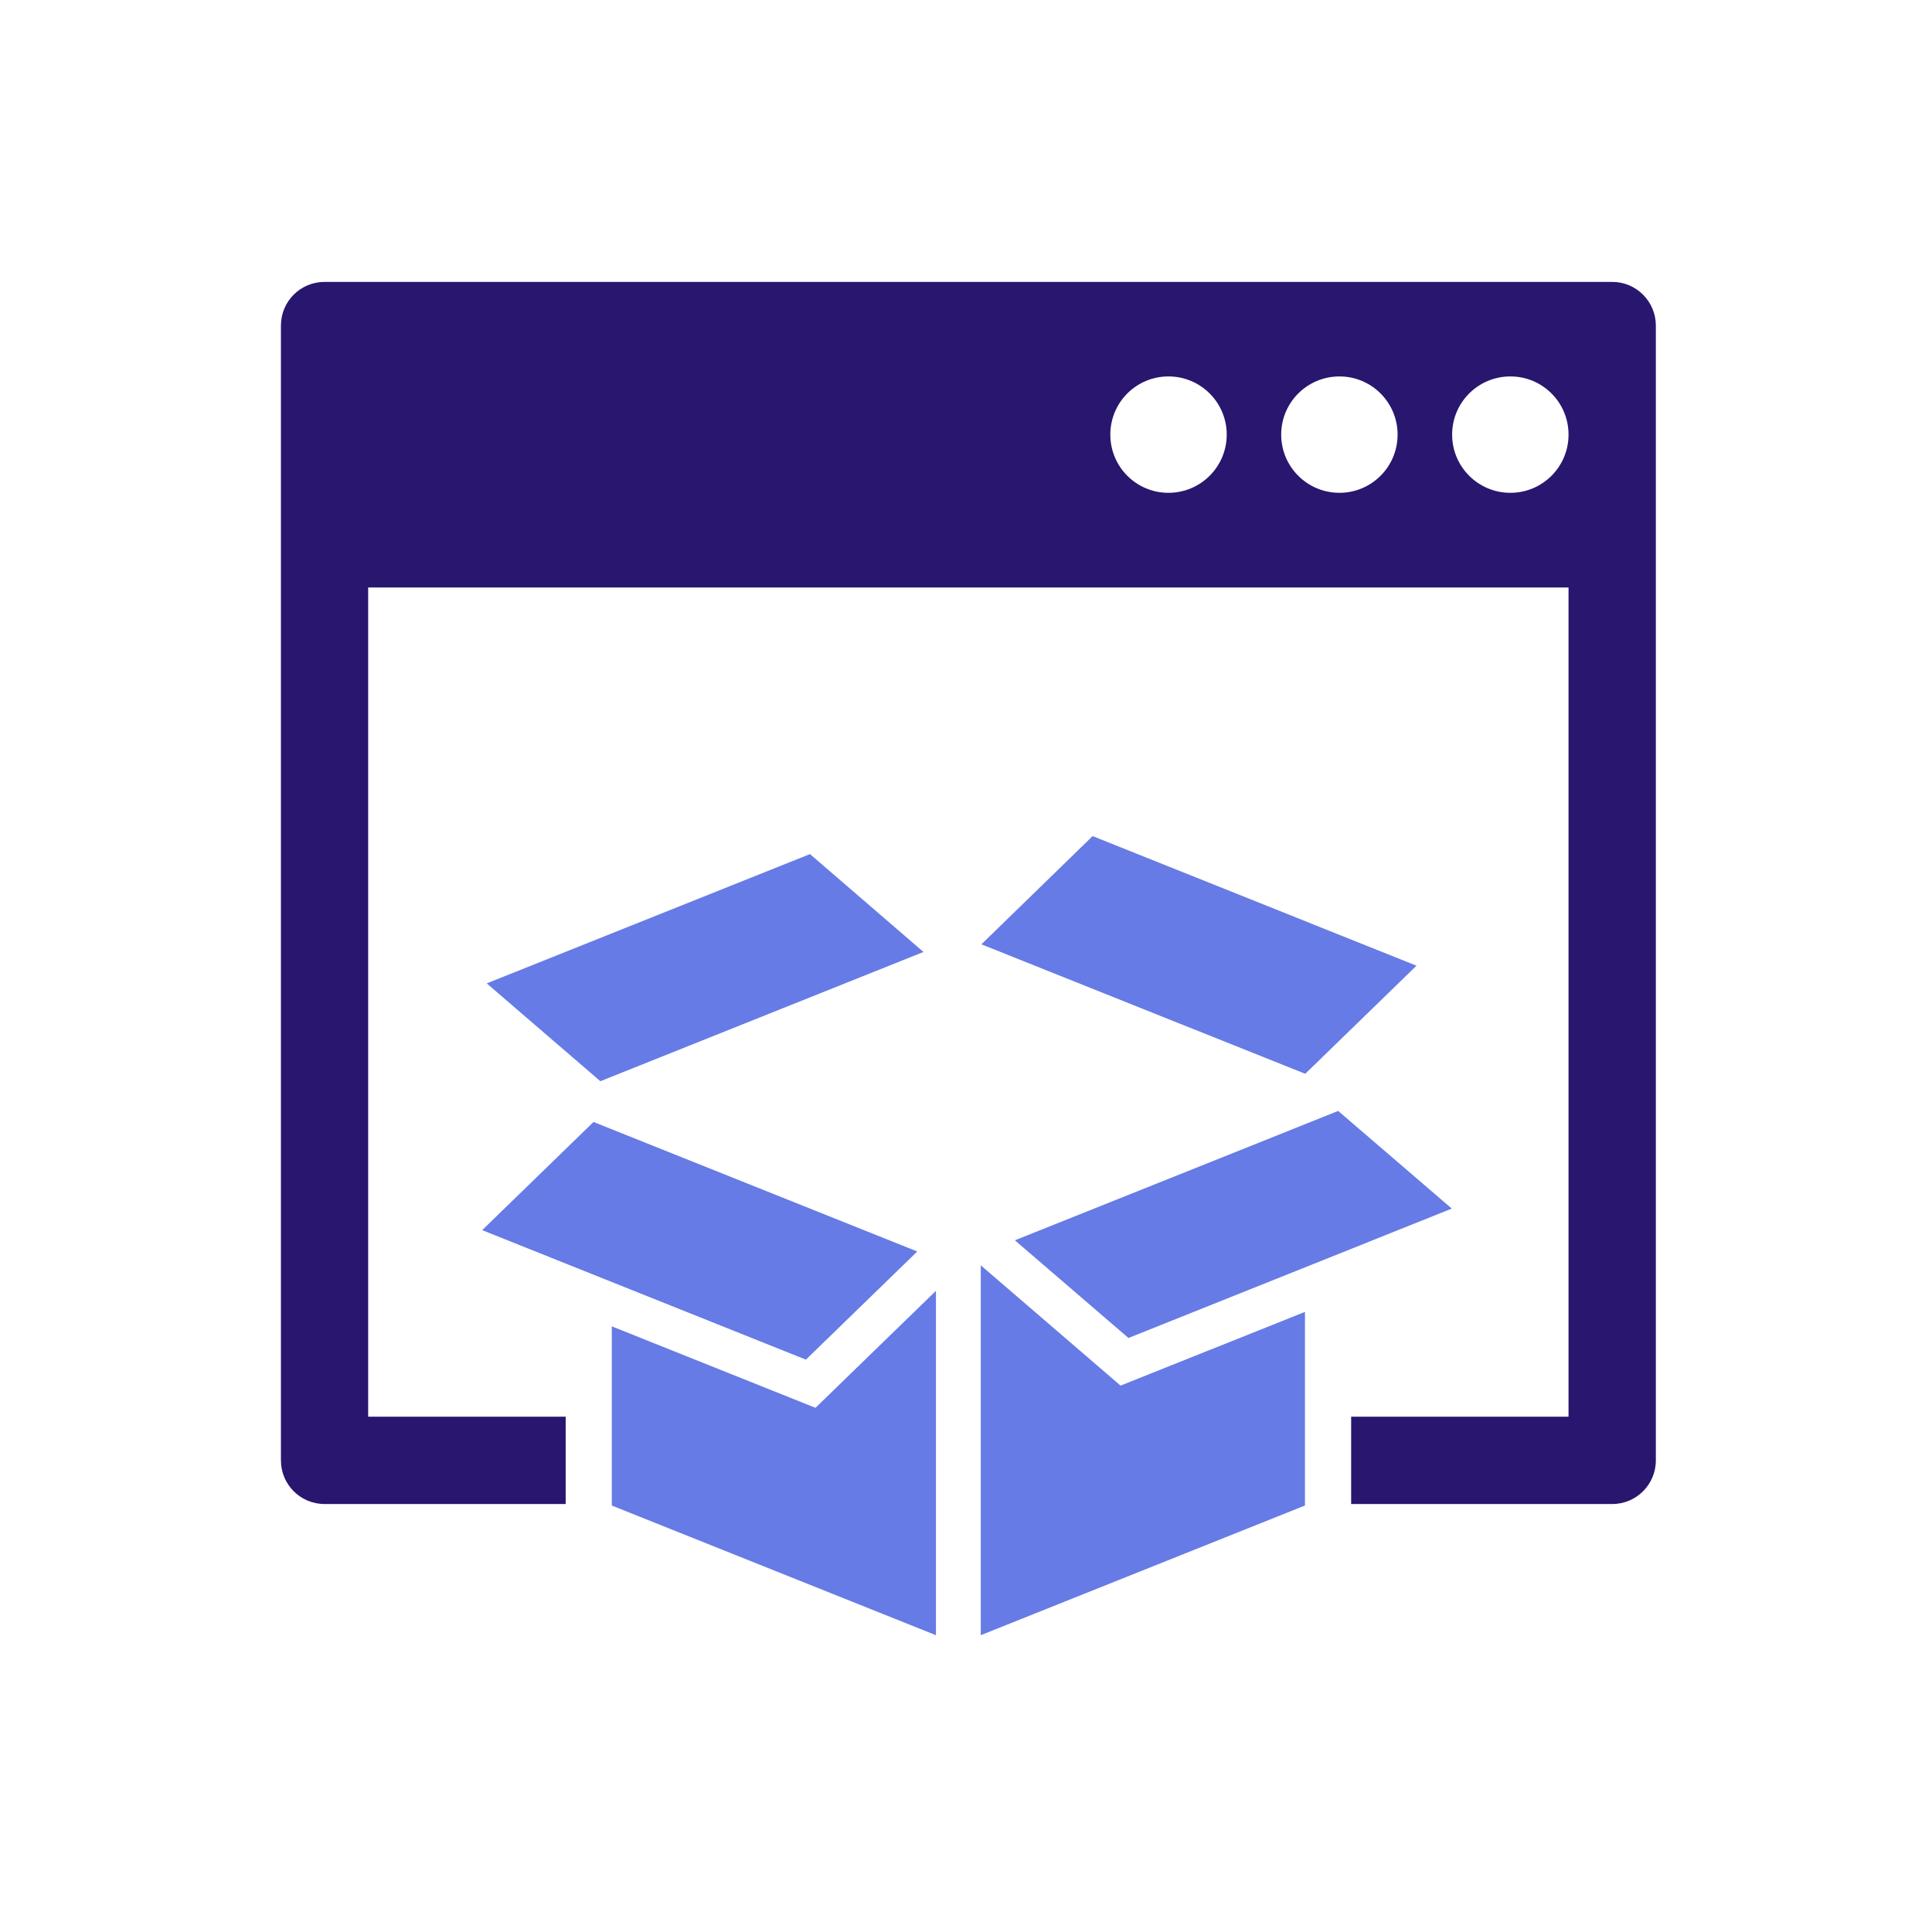<?xml version="1.0" encoding="utf-8"?>
<!-- Generator: Adobe Illustrator 15.0.0, SVG Export Plug-In . SVG Version: 6.00 Build 0)  -->
<!DOCTYPE svg PUBLIC "-//W3C//DTD SVG 1.1//EN" "http://www.w3.org/Graphics/SVG/1.1/DTD/svg11.dtd">
<svg version="1.1" xmlns="http://www.w3.org/2000/svg" xmlns:xlink="http://www.w3.org/1999/xlink" x="0px" y="0px" width="100px"
	 height="100px" viewBox="0 0 100 100" enable-background="new 0 0 100 100" xml:space="preserve">
<g id="图层_1" display="none">
	<g display="inline">
		<path fill="#667BE6" d="M84.176,12.046c0,0.585-0.474,1.054-1.055,1.054h-4.49c-0.582,0-1.055-0.469-1.055-1.054V8.611
			c0-0.585,0.473-1.06,1.055-1.06h4.49c0.581,0,1.055,0.475,1.055,1.06V12.046z"/>
		<path fill="#667BE6" d="M74.295,14.415c0.502,0.291,0.674,0.938,0.381,1.449l-2.238,3.884c-0.296,0.503-0.939,0.672-1.445,0.385
			l-2.976-1.719c-0.501-0.286-0.677-0.939-0.384-1.441l2.244-3.884c0.291-0.509,0.938-0.678,1.441-0.388L74.295,14.415z"/>
		<path fill="#667BE6" d="M71.402,24.158c0.512-0.291,1.151-0.118,1.444,0.388l2.245,3.889c0.292,0.503,0.117,1.15-0.384,1.441
			l-2.979,1.714c-0.502,0.297-1.152,0.121-1.438-0.385l-2.246-3.884c-0.294-0.505-0.117-1.155,0.386-1.447L71.402,24.158z"/>
		<path fill="#667BE6" d="M78.396,31.536c0-0.587,0.473-1.06,1.061-1.06h4.485c0.586,0,1.06,0.473,1.06,1.051L85,34.969
			c0.002,0.58-0.472,1.054-1.058,1.054h-4.491c-0.582,0-1.055-0.474-1.055-1.054V31.536z"/>
		<path fill="#667BE6" d="M88.282,29.162c-0.504-0.296-0.681-0.932-0.388-1.44l2.244-3.884c0.289-0.511,0.938-0.681,1.445-0.399
			l2.969,1.731c0.506,0.282,0.678,0.933,0.39,1.435l-2.246,3.884c-0.289,0.505-0.937,0.683-1.442,0.39L88.282,29.162z"/>
		<path fill="#667BE6" d="M91.171,19.415c-0.504,0.291-1.149,0.125-1.444-0.386l-2.244-3.885c-0.293-0.505-0.121-1.15,0.383-1.444
			l2.979-1.717c0.499-0.292,1.146-0.114,1.441,0.389l2.246,3.887c0.289,0.507,0.117,1.153-0.387,1.446L91.171,19.415z"/>
		<path fill="#667BE6" d="M81.289,11.511c-5.678,0-10.278,4.604-10.278,10.281c0,5.67,4.601,10.271,10.278,10.271
			c5.674,0,10.275-4.601,10.275-10.271C91.564,16.115,86.963,11.511,81.289,11.511 M81.289,26.698c-2.715,0-4.912-2.197-4.912-4.906
			c0-2.713,2.197-4.913,4.912-4.913c2.707,0,4.904,2.2,4.904,4.913C86.193,24.501,83.996,26.698,81.289,26.698"/>
		<path fill="#29166F" d="M42.24,81.668c-14.03,0-25.443-11.535-25.443-25.717c0-14.181,11.413-25.715,25.443-25.715
			c14.027,0,25.438,11.535,25.438,25.715C67.678,70.133,56.268,81.668,42.24,81.668 M42.24,34.846
			c-11.486,0-20.832,9.468-20.832,21.105c0,11.64,9.346,21.106,20.832,21.106c11.484,0,20.829-9.467,20.829-21.106
			C63.069,44.313,53.725,34.846,42.24,34.846"/>
		<path fill="#29166F" d="M42.24,81.021c-6.81,0-11.946-10.777-11.946-25.069c0-14.29,5.136-25.066,11.946-25.066
			s11.945,10.776,11.945,25.066C54.186,70.244,49.05,81.021,42.24,81.021 M42.24,35.496c-2.991,0-7.335,7.969-7.335,20.456
			c0,12.489,4.344,20.459,7.335,20.459s7.335-7.97,7.335-20.459C49.575,43.465,45.231,35.496,42.24,35.496"/>
		<path fill="#29166F" d="M65.373,58.258H19.103c-1.272,0-2.305-1.033-2.305-2.307c0-1.272,1.033-2.303,2.305-2.303h46.271
			c1.273,0,2.306,1.03,2.306,2.303C67.679,57.225,66.646,58.258,65.373,58.258"/>
		<path fill="#29166F" d="M42.239,48.102c-6.69,0-13.378-0.891-19.88-2.671c-1.227-0.336-1.952-1.603-1.614-2.831
			c0.335-1.228,1.609-1.953,2.83-1.616c12.212,3.342,25.116,3.344,37.328,0c1.229-0.337,2.496,0.388,2.834,1.616
			c0.334,1.228-0.388,2.496-1.617,2.831C55.615,47.211,48.925,48.102,42.239,48.102"/>
		<path fill="#29166F" d="M22.967,71.002c-1.015,0-1.942-0.672-2.222-1.696c-0.338-1.229,0.386-2.496,1.614-2.833
			c13.005-3.563,26.755-3.563,39.762,0c1.228,0.337,1.949,1.604,1.615,2.833c-0.338,1.229-1.609,1.952-2.834,1.614
			c-12.211-3.346-25.118-3.346-37.326,0C23.373,70.976,23.169,71.002,22.967,71.002"/>
		<polygon fill="#29166F" points="48.057,20.232 46.107,20.232 41.197,20.232 39.249,20.232 37.813,29.577 41.197,29.577 
			46.107,29.577 49.5,29.577 		"/>
		<polygon fill="#29166F" points="29.417,22.106 27.732,23.079 23.474,25.535 21.794,26.51 25.219,35.322 28.148,33.63 
			32.403,31.171 35.339,29.486 		"/>
		<polygon fill="#29166F" points="14.213,33.052 13.24,34.736 10.783,38.991 9.814,40.671 17.19,46.598 18.881,43.666 
			21.336,39.412 23.028,36.478 		"/>
		<polygon fill="#29166F" points="6.517,50.138 6.517,52.078 6.517,56.996 6.52,58.934 15.868,60.378 15.866,56.996 15.868,52.078 
			15.868,48.687 		"/>
		<polygon fill="#29166F" points="8.397,68.769 9.368,70.455 11.825,74.718 12.795,76.396 21.618,72.972 19.918,70.037 
			17.463,65.785 15.774,62.852 		"/>
		<polygon fill="#29166F" points="19.343,83.98 21.028,84.95 25.28,87.415 26.965,88.379 32.89,81.004 29.961,79.313 25.701,76.857 
			22.768,75.162 		"/>
		<polygon fill="#29166F" points="36.426,91.677 38.369,91.67 43.285,91.677 45.223,91.67 46.666,82.32 43.285,82.326 
			38.369,82.326 34.983,82.326 		"/>
		<polygon fill="#29166F" points="55.063,89.797 56.746,88.82 61.006,86.366 62.686,85.393 59.26,76.576 56.328,78.269 
			52.072,80.728 49.144,82.416 		"/>
		<polygon fill="#29166F" points="70.271,78.855 71.242,77.163 73.699,72.911 74.666,71.227 67.291,65.299 65.602,68.236 
			63.144,72.487 61.448,75.419 		"/>
		<polygon fill="#29166F" points="77.964,61.769 77.959,59.82 77.964,54.902 77.959,52.968 68.607,51.521 68.613,54.902 
			68.613,59.82 68.613,63.211 		"/>
		<polygon fill="#29166F" points="76.087,43.129 75.111,41.443 72.654,37.181 71.679,35.501 62.859,38.93 64.557,41.864 
			67.018,46.114 68.708,49.047 		"/>
		<polygon fill="#29166F" points="65.138,27.917 63.459,26.953 59.197,24.495 57.513,23.522 51.59,30.899 54.523,32.588 
			58.781,35.043 61.714,36.738 		"/>
		<path fill="#29166F" d="M42.24,85.795c-16.292,0-29.546-13.388-29.546-29.843S25.948,26.11,42.24,26.11
			c16.291,0,29.546,13.387,29.546,29.842S58.531,85.795,42.24,85.795 M42.24,35.029c-11.374,0-20.628,9.385-20.628,20.923
			c0,11.537,9.254,20.925,20.628,20.925s20.627-9.388,20.627-20.925C62.867,44.414,53.614,35.029,42.24,35.029"/>
	</g>
</g>
<g id="图层_2">
	<g>
		<path fill="#29166F" d="M83.447,14.591H16.799c-1.249,0-2.258,1.01-2.258,2.258v58.74c0,1.251,1.009,2.259,2.258,2.259h12.48
			v-4.519H19.056v-42.92h62.131v42.92H69.935v4.519h13.513c1.246,0,2.258-1.008,2.258-2.259v-58.74
			C85.705,15.601,84.693,14.591,83.447,14.591 M60.479,25.508c-1.666,0-3.009-1.347-3.009-3.012c0-1.666,1.343-3.012,3.009-3.012
			c1.665,0,3.016,1.346,3.016,3.012C63.494,24.161,62.144,25.508,60.479,25.508 M69.33,25.508c-1.666,0-3.016-1.347-3.016-3.012
			c0-1.666,1.35-3.012,3.016-3.012c1.662,0,3.009,1.346,3.009,3.012C72.339,24.161,70.992,25.508,69.33,25.508 M78.178,25.508
			c-1.669,0-3.016-1.347-3.016-3.012c0-1.666,1.347-3.012,3.016-3.012c1.662,0,3.009,1.346,3.009,3.012
			C81.187,24.161,79.84,25.508,78.178,25.508"/>
		<polygon fill="#667BE6" points="47.799,49.274 41.925,44.208 25.193,50.899 31.074,55.963 		"/>
		<polygon fill="#667BE6" points="73.318,49.984 56.554,43.276 50.797,48.878 67.559,55.58 		"/>
		<polygon fill="#667BE6" points="50.765,65.493 50.765,84.637 67.545,77.926 67.545,67.903 58,71.719 		"/>
		<polygon fill="#667BE6" points="52.53,64.198 58.409,69.254 75.146,62.557 69.264,57.502 		"/>
		<polygon fill="#667BE6" points="31.667,68.651 31.667,77.926 48.444,84.637 48.444,66.813 42.209,72.869 		"/>
		<polygon fill="#667BE6" points="47.477,64.777 30.72,58.073 24.958,63.672 41.713,70.375 		"/>
	</g>
</g>
<g id="图层_3" display="none">
	<g display="inline">
		<path fill="#29166F" d="M50.196,24.978c-13.586,0-24.64,11.052-24.64,24.637s11.054,24.64,24.64,24.64
			c13.583,0,24.638-11.055,24.638-24.64S63.779,24.978,50.196,24.978 M71.49,56.954c-0.078,0.009-0.145,0.033-0.131,0.154
			c-0.014,0.086-0.004,0.131,0.022,0.167c-0.584,1.609-1.349,3.131-2.267,4.543c-0.156,0.07-0.295,0.164-0.39,0.302
			c-0.555-0.117-0.735,0.197-1.051,0.354c-0.222,0.021-0.229-0.196-0.45-0.179c-0.064-0.418,0.115-0.563,0.076-0.966
			c-0.025-0.2-0.081-0.379-0.225-0.436c0.186-0.439,0-0.928-0.076-1.324c0.101-0.199,0.435-0.133,0.602-0.262
			c0.271-0.117,0.188-0.66,0.376-0.879c0.154-0.177,0.144,0.037,0.298,0.086c0.172-0.035,0.006-0.461,0.154-0.522
			c0.23,0.007,0.423-0.214,0.602,0c0.271-0.062,0.202-0.526,0.297-0.798c0.224-0.118,0.476-0.208,0.752-0.264
			c0.156-0.016,0.02-0.387,0.152-0.437c0.365,0.161,1.035-0.024,1.344,0.192C71.553,56.776,71.519,56.864,71.49,56.954
			 M32.853,35.253c0.083,0.042,0.171,0.084,0.254,0.13c0.302-0.021,0.296-0.413,0.677-0.353c-0.009,0.221,0.04,0.364,0.152,0.436
			c0.163-0.15,0.26-0.847,0-0.963c-0.062-0.254,0.101-0.228,0.073-0.443c0.361-0.129,0.316,0.222,0.604,0.176
			c0.1,0.378,0.341,0.594,0.598,0.794c0.085,0.343-0.26,0.314-0.078,0.524c0.14-0.191,0.293-0.36,0.379-0.617
			c0.012-0.185-0.262-0.037-0.379-0.085c-0.455-0.499-0.016-1.393,0.379-1.671c0.242,0.011,0.33,0.196,0.298,0.528
			c0.084-0.281,0.725-0.453,0.683,0.085c0.253-0.021,0.426-0.138,0.749-0.085c0.027,0.202,0.259,0.16,0.23,0.438h0.67
			c-0.026,0.359,0.211,0.41,0.306,0.616c-0.023,0.184-0.205,0.171-0.231,0.348c0.231,0.092,0.424,0.221,0.68,0.272
			c0.079,0.08,0.022,0.319,0.231,0.262c0,0.205-0.134,0.258-0.082,0.53c-0.247-0.093-0.243,0.12-0.221,0.35
			c-0.239-0.072-0.319-0.332-0.608-0.35c0,0.26,0.203,0.293,0.231,0.521c0.048,0.528-0.239,0.515-0.072,0.975
			c-0.634-0.066-0.813-0.637-1.281-0.883c-0.316,0.01-0.626,0.028-0.752-0.177c0.08-0.631,0.899-0.407,0.976-1.057
			c0.046-0.376-0.408-0.164-0.301-0.617c-0.239,0.108-0.463-0.265-0.603,0c-0.121-0.18-0.376-0.201-0.673-0.174
			c0.094,0.133,0.286,0.137,0.372,0.267c-0.075,0.226-0.086,0.538-0.073,0.877c-0.337,0.161-0.622,0.237-1.129,0.354
			c-0.016,0.156,0.084,0.195,0.078,0.35c-0.402,0.028-0.516,0.392-0.68,0.704c-0.245,0.151-0.356,0.47-0.598,0.617
			c-0.01,0.135,0.009,0.304-0.153,0.268c-0.039,0.332,0.348,0.174,0.225,0.61c0.344,0.128,0.601,0.35,0.829,0.616
			c0.185-0.014,0.232-0.172,0.299,0.09c0.15-0.051,0.146-0.265,0.299-0.09c0.098,0.357,0.134,0.788,0.301,1.056
			c0.109-0.373,0.114-0.862,0.376-1.056c-0.051-0.122-0.228,0.082-0.299-0.175c0.076-0.246,0.32,0.022,0.452,0
			c-0.132-0.654,0.185-1.144,0.073-2.021c0.216,0.069,0.198-0.13,0.379-0.092c0.214-0.012,0.172,0.332,0.371,0.092
			c0.351,0.057,0.276,0.471,0.679,0.264v0.877c0.033,0.196,0.371,0.032,0.528,0.089c0.161,0.015,0.032-0.314,0.071-0.444
			c0.423,0.038,0.319,0.695,0.605,0.883c0.005,0.157-0.014,0.277-0.075,0.352c0.029,0.375,0.384,0.372,0.374,0.795
			c0.193-0.013,0.235-0.171,0.378,0c0.023,0.547,0.023,0.595,0,1.14c0.109,0.228,0.175,0.496,0.455,0.525
			c-0.153,0.171-0.039,0.417,0,0.618c-0.241,0.121-0.455-0.214-0.53,0c-0.107-0.016-0.068-0.214-0.073-0.354
			c-0.282-0.063-0.324,0.153-0.604,0.093c0.143-0.51,0.503-0.758,0.677-1.238c-0.254-0.163-0.683,0.556-1.054,0.275
			c-0.063,0.239,0.107,0.218,0.081,0.436c-0.166,0.102-0.41,0.107-0.455,0.352c-0.03,0.386,0.345,0.295,0.527,0.436
			c-0.208,0.256-0.527,0.379-0.823,0.527c0-0.172,0.201-0.107,0.145-0.349c-0.357,0.156-0.777,0.26-1.049,0.524
			c-0.085,0.331,0.18,0.252,0.143,0.53c-0.254,0.107-0.501,0.236-0.75,0.354c0.097,0.587-0.332,0.483-0.151,0.961
			c-0.088,0.08-0.199,0.122-0.374,0.097c0.068,0.253,0.068,0.265,0,0.52c-0.519,0.127-0.849,0.472-0.976,1.059
			c0.009,0.226,0.138,0.306,0.224,0.442c-0.052,0.29-0.086,0.421,0,0.88c-0.363-0.048-0.559-0.288-0.527-0.794
			c-0.057-0.377-0.547-0.245-0.901-0.263c-0.088,0.014-0.082,0.138-0.075,0.263c-0.395,0.021-0.491-0.304-0.906-0.263
			c-0.25,0.085-0.403,0.278-0.675,0.35c0.228,0.687-0.406,2.262,0.602,2.202c0.229-0.08,0.163-0.516,0.3-0.706
			c0.369,0.057,0.386,0.057,0.754,0c0.063,0.55-0.151,0.76-0.226,1.144c0.262,0.164,0.76,0.043,0.903,0.351
			c0.074,0.57-0.179,0.982,0,1.41c0.247-0.031,0.331-0.26,0.527-0.354c0.208,0.02,0.318,0.151,0.299,0.439
			c0.185-0.281,0.488-0.428,0.6-0.792c0.239,0.047,0.308-0.106,0.376-0.263c0.179,0.063,0.201,0.288,0.377,0.354
			c0.144-0.041,0.059-0.34,0.299-0.262c0.062,0.367,0.429,0.383,0.531,0.697c0.107-0.022,0.126-0.142,0.224-0.174
			c0.378,0.144,0.665,0.4,1.057,0.529c0.037,0.393,0.207,0.627,0.449,0.79c0.68-0.392,1.121,0.735,0.901,1.149
			c0.012,0.225,0.252,0.172,0.453,0.172c0.043,0.358,0.544,0.183,0.679,0.437h0.522c0.27,0.129,0.562,0.224,0.678,0.525
			c0.157-0.04,0.241-0.248,0.372-0.082c0.078,0.233,0.155,0.462,0.155,0.793c0,0.205-0.133,0.257-0.074,0.517
			c-0.238,0.115-0.023,0.309-0.228,0.535c-0.082,0.227-0.27,0.326-0.297,0.615c-0.1,0.004-0.108,0.113-0.23,0.088
			c0.013,0.218-0.039,0.363-0.146,0.439c0.242,0.623-0.12,1.107-0.153,1.679c-0.322,0.135-0.319,0.135-0.677,0.26
			c-0.14,0.153-0.234,0.371-0.379,0.526v0.613c-0.164,0.278-0.473,0.383-0.447,0.885c-0.239-0.02-0.257,0.226-0.302,0.435
			c-0.061,0.022-0.15,0-0.152,0.09h-0.603c0.035,0.319,0.205,0.474,0.149,0.876c-0.283,0.108-0.423,0.387-0.829,0.354
			c-0.111,0.308-0.095,0.766-0.592,0.621c0.504,0.092,0.195,0.955,0,1.229c-0.049,0.314,0.263,0.214,0.224,0.528
			c-0.016,0.223-0.113,0.344-0.306,0.356c-0.009,0.34-0.25,0.4-0.224,0.788c-0.083,0.324,0.278,0.138,0.224,0.443
			c0.101,0.177,0.246,0.293,0.451,0.349c-0.047,0.316-0.548,0.121-0.825,0.178c-0.133-0.096-0.258-0.207-0.429-0.256
			c-0.006-0.008-0.015-0.01-0.019-0.019c0.009-0.161-0.088-0.185-0.082-0.345c-0.244-0.18-0.229-0.668-0.445-0.879
			c0.172-0.5-0.082-0.809-0.153-1.406c0.156-0.278-0.069-0.49,0.073-0.703c0.097-0.283-0.243-0.068-0.151-0.354
			c0.123-0.213,0.446-0.188,0.38-0.615c-0.071-0.242-0.27,0.152-0.38-0.088c0.162-0.582-0.028-1.561,0.38-1.847
			c0.093-0.551-0.205-1.015,0-1.407c-0.013-0.164-0.055-0.299-0.149-0.353c0.074-0.117,0.071-0.329,0.149-0.442
			c0-0.557-0.234-0.84-0.38-1.226c-0.443-0.072-0.544-0.539-0.83-0.798c-0.063-0.252,0.109-0.232,0.078-0.436
			c-0.397-0.182-0.728-0.436-0.677-1.145c0.137-0.051,0.311-0.046,0.378-0.176c-0.153-0.148-0.397-0.187-0.527-0.354
			c0.306-0.285-0.143-0.617,0-1.23c0.059-0.344,0.335-0.426,0.301-0.883c-0.055-0.238,0.151-0.176,0.151-0.353
			c-0.072-0.265-0.199-0.467-0.224-0.789c-0.155,0.021-0.15,0.233-0.228,0.351c-0.377-0.117-0.469-0.561-0.901-0.613v-0.264
			c-0.157-0.115-0.309-0.23-0.377-0.442c-0.241,0.018-0.316-0.153-0.601-0.093c-0.118-0.177-0.218-0.383-0.304-0.611
			c-0.75,0.195-1.109-0.254-1.727-0.439c-0.159-0.376-0.355-0.695-0.301-1.316c-0.166-0.275-0.371-0.512-0.603-0.709
			c-0.002-0.138,0.007-0.303-0.148-0.261c0,0.495,0.155,0.417,0.148,0.788c-0.231,0.068-0.225-0.15-0.446-0.085
			c-0.145-0.338-0.221-0.748-0.535-0.882c0.016-0.102-0.012-0.248,0.076-0.26c-0.254-0.291-0.24-0.891-0.45-1.232
			c-0.067-0.054-0.122-0.12-0.178-0.186C28.738,41.697,30.432,38.171,32.853,35.253 M35.644,32.436
			c1.254-1.067,2.627-1.993,4.089-2.767c0.03,0.106,0.221,0.028,0.221,0.176c-0.127,0.524-0.589,0.262-0.908,0.434
			c-0.162,0.013,0.096,0.219,0,0.443c-0.279-0.005-0.429,0.136-0.522,0.348c-0.476-0.088-0.512,0.341-0.899,0.349
			c0.072,0.57-0.383,0.496-0.383,0.97h-0.521c-0.056,0.24,0.351-0.064,0.297,0.173c0.024,0.235-0.104,0.292-0.297,0.266
			c-0.181,0.655-0.939,0.17-1.51,0.263c0-0.105-0.042-0.159-0.107-0.188c0.091-0.087,0.19-0.16,0.283-0.249
			c0.211,0.083,0.449,0.156,0.727,0.089C36.001,32.519,35.841,32.446,35.644,32.436 M70.146,39.176
			c-0.108,0.125-0.235,0.226-0.289,0.432c0.12,0.407,0.357,0.171,0.55,0.072c0.131,0.264,0.254,0.527,0.375,0.798
			c0.017,0.427,0.125,0.926,0.053,1.415c-0.277,0.292-0.424,0.731-0.602,1.138c-0.219,0.104-0.439,0.188-0.603,0.356
			c-0.244,0.67,0.229,1.639-0.224,2.022c-0.238-0.108-0.449-0.236-0.375-0.706c-0.107-0.261-0.365-0.331-0.451-0.607
			c-0.496,0,0.062,0.4-0.15,0.52c0.01,0.155-0.076,0.209-0.23,0.179c0.066,0.242-0.102,0.218-0.072,0.436
			c0.005,0.262,0.171,0.332,0.303,0.439c-0.008,0.272,0.064,0.448,0.223,0.531c-0.242,0.212-0.101,0.871-0.223,1.232
			c-0.1,0.007-0.107,0.111-0.23,0.088c-0.117,0.565-0.437,0.893-0.672,1.316c-0.397-0.021-0.777-0.021-0.832,0.355
			c0.131-0.009,0.234,0.021,0.305,0.087c-0.092,0.189-0.094,0.484-0.305,0.528c0.079,1.06-0.096,1.823-0.828,1.937
			c0.006-0.157-0.014-0.271-0.072-0.355c-0.324-0.057-0.44-0.362-0.604-0.62c-0.252,0.036-0.115,0.511-0.148,0.799
			c0.115,0.268,0.316,0.449,0.525,0.613c0.021,0.537,0.397,0.653,0.375,1.233c-0.425-0.295-0.765-0.685-1.129-1.06
			c0.084-0.389-0.124-0.437-0.146-0.701c-0.068-0.278,0.117-0.275,0.146-0.439c-0.041-0.275-0.178-0.438-0.373-0.523
			c0.107-0.275-0.029-0.348,0.076-0.533c-0.156-0.2-0.673,0.018-0.754-0.262c-0.066-0.254,0.104-0.225,0.078-0.441
			c-0.285-0.112-0.285-0.553-0.452-0.792c-0.285,0.054-0.493,0.186-0.683,0.358c-0.099,0.252-0.392,0.297-0.373,0.698
			c-0.234-0.067-0.094,0.302-0.377,0.177v0.346h-0.301c0.072,0.763-0.203,1.116-0.302,1.677c-0.198-0.002-0.426,0.028-0.524-0.088
			v-0.526c-0.064-0.278-0.224-0.45-0.375-0.613c-0.127-0.413-0.227-0.855-0.453-1.15c0.064-0.304-0.108-0.333-0.073-0.611
			c-0.104-0.143-0.376-0.093-0.456-0.267c0.008-0.104,0.023-0.203,0.155-0.179c-0.326-0.141-0.454-0.527-0.976-0.438
			c-0.156,0.027-0.156-0.119-0.231-0.173c-0.332-0.01-0.386,0.304-0.748,0.262c0.062-0.282-0.121-0.272-0.153-0.442
			c-0.76,0.099-0.631-0.84-1.051-1.142c-0.114,0.047-0.191,0.131-0.303,0.175c0.158,0.075,0.132,0.381,0.375,0.353
			c-0.036,0.456,0.238,0.542,0.302,0.877c0.127-0.149,0.315-0.214,0.604-0.174c-0.064,0.545,0.324,0.566,0.451,0.88
			c-0.009,0.314-0.279,0.32-0.226,0.706c-0.29,0.099-0.431,0.377-0.753,0.438c-0.141,0.012-0.049,0.297-0.15,0.351
			c-0.613,0.108-0.979,0.504-1.506,0.704c-0.373-0.314-0.354-0.866-0.525-1.233c-0.303-0.374-0.515-0.859-0.828-1.226
			c0.076-0.182-0.119-0.646-0.299-0.794c-0.111,0.013,0.066,0.436,0,0.704c0.084,0.246,0.318,0.326,0.448,0.524
			c-0.146,0.675,0.371,0.564,0.306,1.143c0.263,0.334,0.64,0.547,0.678,1.155h0.671c0.297,0.017,0.278-0.324,0.601-0.272
			c0.234,0.192,0.135,0.639,0.081,0.969c-0.368,0.595-0.7,1.238-1.059,1.853c-0.195,0.121-0.343,0.291-0.524,0.434
			c-0.086,0.429-0.216,0.807-0.377,1.143c0.114,0.717,0.114,1.748,0,2.463c-0.582,0.345-0.895,1.008-0.904,2.017
			c-0.257-0.062-0.311,0.108-0.449,0.188c0.067,0.359-0.115,0.45-0.076,0.789c-0.328,0.228-0.557,0.57-0.67,1.055
			c-0.647,0.164-1.008,0.642-1.737,0.703c-0.346-0.443-0.341-1.306-0.676-1.758v-0.789c-0.119-0.599-0.355-1.056-0.679-1.412
			c0.162-0.434,0.118-1.1,0.303-1.492c-0.088-0.422-0.097-0.936-0.303-1.236c0.13-0.611-0.232-0.953-0.449-1.402
			c-0.01-0.606,0.23-0.91,0.154-1.588c-0.264-0.066-0.323,0.096-0.456,0.176c-0.269-0.039-0.397-0.235-0.751-0.176
			c-0.103-0.053-0.01-0.338-0.15-0.351c-0.303-0.034-0.296,0.298-0.449,0.442c-0.397-0.022-0.755,0-1.057,0.084
			c-0.475-0.088-0.706-0.467-1.051-0.703c-0.117-0.502-0.341-0.891-0.6-1.232v-2.285c0.19-0.307,0.363-0.627,0.374-1.143
			c0.167-0.233,0.571-0.476,0.678-0.701c0.17-0.369,0.098-0.906,0.303-1.326c0.19-0.156,0.465-0.217,0.52-0.523
			c0.231-0.003,0.387,0.075,0.455,0.26c0.284-0.335,0.819-0.392,1.429-0.346c0.309-0.171,0.673-0.275,1.125-0.27
			c0.103,0.122,0.103,0.332-0.075,0.356c0.069,0.161,0.212,0.226,0.158,0.523c0.316,0.446,1.008,0.467,1.35,0.885
			c0.199-0.099,0.155-0.463,0.377-0.532c0.721,0.036,1.404,0.121,1.953,0.356c0.306-0.048,0.16-0.637,0.377-0.798v-0.52
			c-0.363-0.132-0.071,0.502-0.377,0.436c-0.342,0.017,0.076-0.318-0.151-0.436c-0.203,0.154-0.702,0.221-0.978,0
			c-0.121-0.108-0.057-0.386-0.224-0.357c0.066-0.377-0.01-0.356,0.07-0.701h-0.226c-0.207,0.319,0.055,0.752-0.067,1.058
			c0.257-0.043,0.424,0.025,0.377,0.346c-0.205-0.189-0.433-0.014-0.455-0.26c0.047-0.003,0.086-0.018,0.078-0.086
			c-0.2,0-0.431,0.029-0.529-0.097v-0.529c0.028-0.129-0.091-0.236-0.151-0.344c-0.043-0.084-0.104-0.288-0.153-0.353
			c-0.245-0.381-0.674-0.566-0.898-0.969c-0.239,0.691,0.698,0.759,0.898,1.234c-0.12,0.293-0.238-0.281-0.374,0
			c0.008,0.135,0.19,0.07,0.153,0.264c-0.172,0.15-0.417,0.219-0.377,0.616c-0.111-0.164-0.386-0.132-0.378-0.448
			c0.19,0.019,0.364,0.025,0.378-0.168c-0.081-0.343-0.314-0.52-0.674-0.529c-0.083-0.113-0.075-0.33-0.229-0.351
			c-0.049,0.467,0.249,0.919-0.224,0.969c-0.108-0.429-0.212-0.982,0-1.327c-0.308,0.033-0.441,0.317-0.755,0.09
			c-0.402,0.03-0.345,0.593-0.675,0.709c0.054,0.616-0.205,0.873-0.376,1.233c-0.288-0.171-0.319-0.171-0.604,0
			c-0.222-0.067-0.326-0.266-0.674-0.178c0.074-0.409-0.102-0.535-0.153-0.792c0.319-0.013,0.071-0.68,0.153-0.972
			c0.461,0.078,0.771-0.204,1.125,0c0.158-0.025,0.153-0.235,0.228-0.35c0.045-0.402-0.339-0.304-0.303-0.706
			c-0.2,0-0.432,0.039-0.527-0.082c-0.01-0.277,0.195-0.305,0.377-0.352c0.201-0.121,0.268-0.396,0.602-0.355
			c0.061-0.02,0.085-0.073,0.075-0.177c-0.453-0.034-0.832,0.026-1.205,0.096c-0.024-0.275,0.246-0.187,0.378-0.275
			c-0.1-0.202-0.21-0.396-0.154-0.784c0.126,0.13,0.41-0.042,0.379-0.353c-0.1-0.046-0.195-0.053-0.379-0.177
			c-0.04-0.46,0.135-0.667,0.078-1.145c0.182-0.08,0.328-0.207,0.604-0.171c0.013,0.214-0.117,0.272-0.228,0.35
			c0.075,0.117,0.202,0.167,0.303,0.26c-0.272,0.457,0.312,0.535,0.224,1.054c0.075,0.122,0.202,0.182,0.3,0.268
			c-0.289,0.256-0.238,0.5-0.3,0.877c0.356,0.068,0.096-0.584,0.524-0.434c-0.062-0.314,0.088-0.379,0.154-0.529
			c0.243-0.042,0.409-0.174,0.675-0.182c-0.006-0.135,0.01-0.303-0.149-0.256c0-0.263,0.133-0.364,0.303-0.619
			c-0.131-0.173-0.528-0.03-0.604-0.272c0.021-0.4,0-0.751-0.151-0.956c0.151-0.41,0.2-0.937,0.678-0.973v-0.346
			c0.089,0.011,0.211-0.025,0.223,0.083c0.218-0.243,0.369-0.571,0.452-0.971c0.296-0.298,0.636-0.547,0.906-0.879
			c0.13,0.038,0.193-0.13,0.221,0c0.212-0.167,0.395-0.361,0.604-0.528h0.676c0.164,0.135,0.278,0.327,0.383,0.528
			c0.275,0.023,0.478,0.142,0.595,0.355c0.481,0.041,1.103,0.332,0.905,0.877c0.451,0.062,0.47-0.384,0.451-0.877
			c0.09,0.094,0.263,0.094,0.451,0.081v0.534c0.377-0.114,0.562-0.454,0.905-0.615c0.474,0.041,0.808-0.083,1.126,0
			c0.083-0.398-0.418-0.096-0.301-0.527c0.525,0.012,0.49,0.221,0.979,0.172c0.252-0.322,0.541-0.596,0.752-0.966
			c0.349-0.113,0.334,0.196,0.453,0.351c0.324,0.12,0.16-0.337,0.449-0.266c-0.014,0.218-0.014,0.431,0.072,0.53
			c0.195-0.013,0.148-0.296,0.152-0.53c0.403-0.057,0.479,0.264,0.752,0.353c0.066-0.397-0.375-0.2-0.375-0.526
			c-0.07-0.315,0.291-0.12,0.451-0.177c0.19-0.01,0.118-0.325,0.228-0.436c0.251,0.034,0.313-0.154,0.448-0.265
			c0.437,0.041,0.703-0.11,0.906-0.354c0.236-0.079,0.153,0.231,0.299,0.263c0.285,0.044,0.148-0.408,0.526-0.263
			c-0.021-0.313,0.054-0.524,0.222-0.615c0.295-0.048,0.263,0.273,0.451,0.351c0.329,0.003,0.682,0.031,0.906-0.092
			c0.104,0.265,0.346,0.356,0.449,0.619c0,0.265-0.192,0.296-0.223,0.529c0.418-0.103,0.564,0.135,0.75,0.174
			c0.096,0.022,0.209-0.028,0.299,0c0.179,0.065,0.347,0.167,0.551,0.197C67.633,35.184,69.051,37.084,70.146,39.176 M71.785,43.192
			c-0.017,0.037-0.026,0.074-0.043,0.107c-0.178,0.024-0.092-0.256-0.23-0.268c-0.266-0.051-0.25,0.423-0.452,0.177
			c-0.01-0.359,0.129-0.551,0.075-0.966c0.143,0.014,0.265,0.058,0.377,0.107C71.609,42.627,71.701,42.913,71.785,43.192
			 M69.104,51.135c0.124-0.223,0.198-0.423,0.449-0.272c0-0.238-0.026-0.499,0.076-0.62c0.212,0.024,0.319,0.158,0.305,0.449
			c0.132,0.164,0.445,0.12,0.377,0.523c-0.364-0.046-0.571,0.094-0.682,0.354c-0.234-0.067-0.097-0.233-0.076-0.434
			C69.316,51.086,69.258,51.319,69.104,51.135 M69.328,54.735c-0.273,0.18-0.287-0.097-0.449-0.267
			c-0.131,0.084-0.168,0.276-0.153,0.532c-0.573-0.332-0.31-1.313,0.078-1.675c0.125,0.264,0.584,0.138,0.603,0.529
			c-0.104,0.109-0.281,0.109-0.375,0C69.041,54.25,69.291,54.367,69.328,54.735 M68.354,53.764
			c-0.252,0.119-0.134,0.668-0.376,0.793c0,0.088,0.091,0.07,0.149,0.092c-0.006,0.16-0.254,0.057-0.225,0.264
			c-0.49,0.13-0.419-0.398-0.902-0.264c0.027-0.475-0.305-0.531-0.377-0.885c0.133-0.845,1.135-0.666,1.201-1.582
			c0.344-0.024,0.486,0.189,0.679,0.353c0.034,0.274-0.095,0.358-0.228,0.438C68.416,53.18,68.178,53.479,68.354,53.764
			 M67.902,55.875c-0.824,0.11-1.166-0.343-1.885-0.347c-0.063-0.31,0.083-0.375,0.154-0.527c0.456,0.168,0.887,0.36,1.503,0.347
			C67.63,55.665,67.941,55.569,67.902,55.875 M68.43,48.575c-0.036-0.225-0.113-0.407-0.23-0.528
			c0.082-0.197,0.338-0.457,0.526-0.264C68.711,48.149,68.738,48.559,68.43,48.575 M69.25,49.279
			c0.053,0.44-0.205,0.521-0.297,0.786c-0.186-0.132-0.332-0.302-0.45-0.524C68.494,49.105,69.051,48.957,69.25,49.279 M71.06,53.5
			c-0.017,0.371-0.571,0.46-0.827,0.264C70.214,53.355,70.811,53.325,71.06,53.5 M70.761,45.762
			c-0.067-0.048-0.127-0.095-0.228-0.092c-0.215,0.131-0.398,0.295-0.453,0.621c-0.125-0.148-0.307-0.219-0.299-0.529h0.451
			c0.033-0.246-0.41,0.069-0.376-0.18c0.003-0.463,0.487-0.362,0.755-0.523c0.271-0.288,0.399-0.392,0.678-0.529
			c-0.012-0.102,0.015-0.158,0.07-0.183c-0.113-0.436,0.018-0.64-0.07-1.048h0.298c-0.017,0.657,0.132,1.129,0.155,1.76
			C71.496,45.391,70.998,45.421,70.761,45.762 M71.072,41.165c0.116,0.293,0.231,0.58,0.334,0.873
			C71.17,41.9,71.094,41.558,71.072,41.165 M64.216,52.446c0.192-0.101,0.384,0.299,0.374-0.091
			c0.152,0.005,0.101,0.244,0.301,0.179c-0.047,0.267,0.186,0.408,0.301,0.62c0.104,0.183,0.373,0.436,0.604,0.609
			c-0.006,0.422,0.326,0.807,0.148,1.148c-0.346,0.188-0.453-0.396-0.826-0.443C65.27,53.264,64.216,53.475,64.216,52.446
			 M61.656,51.389c0.16,0.172,0.316,0.34,0.379,0.615c-0.182,0.032-0.143,0.307-0.379,0.266
			C61.373,52.018,61.763,51.914,61.656,51.389 M56.095,58.516c-0.067,0.041-0.138,0.078-0.156,0.177v0.437
			c-0.196,0.404-0.137,0.578-0.295,0.975c-0.291-0.068-0.364,0.104-0.601,0.084c-0.285-0.309-0.069-0.654-0.23-1.059
			c0.111-0.134,0.158-0.338,0.23-0.521c0.035-0.278-0.137-0.315-0.078-0.614c0.177-0.261,0.354-0.533,0.679-0.62
			c0.048-0.35,0.165-0.622,0.295-0.878c0.312-0.041,0.024,0.618,0.306,0.613C56.229,57.766,55.957,58.131,56.095,58.516
			 M39.128,66.52c-0.018-0.289,0.351-0.342,0.296,0H39.128z M41.986,37.847c-0.175,0.065-0.23,0.26-0.302,0.434
			c-0.253,0.033-0.162-0.338-0.377-0.349H40.78c-0.403-0.594,0.013-1.596-0.524-2.025c-0.089-0.252,0.354-0.324,0.145-0.441
			c0.148-0.174,0.353-0.288,0.529-0.436c-0.107-0.348-0.612-0.221-0.674-0.617c0.227,0.007,0.495,0.051,0.443-0.266
			c-0.177-0.318-0.216,0.26-0.52,0.089c-0.048-0.281,0.051-0.409,0.077-0.615c-0.103-0.201-0.211-0.398-0.156-0.793
			c-0.439,0.075-0.676-0.085-0.904-0.266c-0.231-0.063-0.14,0.241-0.371,0.181c-0.25-0.123-0.537-0.197-0.608-0.528
			c0.208-0.173,0.663-0.054,0.979-0.09c-0.015-0.478-0.337-0.143-0.524-0.092c0-0.235-0.382-0.235-0.377,0
			c-0.14-0.028-0.135-0.246-0.374-0.168c0.101-0.36,0.345-0.379,0.527-0.268c0.205-0.235,0.608-0.235,0.828-0.441
			c0.03-0.275-0.373-0.033-0.305-0.35c0.778-0.089,1.136-0.673,1.887-0.795c0.501,0.15,0.813-0.012,1.354,0.092
			c0.126-0.047-0.083-0.422-0.079-0.616c0.141-0.252,0.558-0.168,0.905-0.176c0.31-0.219,1.048,0.056,1.352-0.177
			c0.132,0.05,0.311,0.044,0.376,0.177c0.137-0.234,0.435-0.106,0.68,0c0.411-0.039,0.745,0.002,0.902,0.266
			c-0.092,0.388-0.707,0.17-0.754,0.613c0.151,0.141,0.506-0.228,0.828-0.179c0.24-0.036,0.198,0.24,0.377,0.268
			c0.049,0.177,0.449-0.057,0.378,0.263c0.045,0.344-0.417,0.105-0.602,0.18c-0.27-0.051-0.189,0.305-0.454,0.26
			c-0.059,0.273,0.135,0.258,0.073,0.527c-0.282-0.09-0.213,0.221-0.449,0.178c0.199,0.178,0.582,0.139,0.603,0.528
			c-0.274-0.028-0.492,0.014-0.678,0.086c0.114,0.483,0.319,1.368-0.301,1.408c0.067,0.158,0.212,0.222,0.15,0.527
			c-0.11-0.047-0.19-0.132-0.299-0.176c-0.213,0.139,0.401,0.318,0.149,0.524c-0.392,0.026-0.546-0.237-0.828-0.348
			c-0.201-0.061-0.151,0.177-0.298,0.177c0.204,0.025,0.52,0.376,0.676,0.171c0.205,0.316-0.422,0.391-0.456,0.711
			c-0.377,0.081-0.538,0.42-0.897,0.527c-0.137,0.101-0.259,0.231-0.378,0.353c-0.319-0.211-0.319,0.174-0.602,0
			c-0.195,0.003-0.107,0.341-0.302,0.35C42.355,37.167,41.889,37.18,41.986,37.847 M50.3,31.07c0.104-0.013,0.283,0.289,0.299,0.086
			c0.208,0.349,0.677,0.392,0.603,1.059c-0.517,0.135-0.629-0.21-0.823-0.441c-0.094,0.302-0.166,0.64-0.228,0.969
			c-0.215,0.017-0.413,0.013-0.374-0.265c-0.275,0.054-0.405-0.06-0.532-0.177c0.01-0.4,0.365-0.4,0.379-0.792
			c-0.353-0.036-0.369,0.335-0.674,0.356c-0.144-0.174-0.01-0.228,0-0.446c-0.056-0.228-0.344-0.182-0.375-0.437
			c0.02-0.835,0.739-0.425,0.904,0c0.189-0.073-0.151-0.386,0.069-0.526c0.317-0.074,0.558,0.204,0.376,0.436
			C49.991,31.024,50.115,31.081,50.3,31.07 M50.225,30.279c0.608,0.013,1.27,0.046,1.96,0.177c0.088,0.402-0.267,0.278-0.301,0.526
			c-0.724,0.102-1.111-0.171-1.584-0.352C50.238,30.552,50.219,30.435,50.225,30.279 M46.31,40.309
			c-0.145,0.123-0.429,0.079-0.598,0.173c-0.116-0.129-0.065-0.449-0.074-0.703c0.125-0.153,0.292,0.132,0.301-0.263h0.371
			C46.295,39.922,46.237,39.935,46.31,40.309 M45.744,36.962c-0.237-0.045-0.151-0.466-0.525-0.351
			c-0.067-0.337,0.18-0.311,0.226-0.529c-0.182-0.029-0.162,0.16-0.381,0.093c0.004-0.325,0.394-0.192,0.304-0.621
			c0.261-0.013,0.243,0.305,0.451,0.353c0.309-0.139,0.42,0.032,0.755-0.085c-0.023,0.382,0.227,0.436,0.146,0.874
			c-0.094,0.128-0.366,0.045-0.373,0.266C46.268,36.876,45.809,36.785,45.744,36.962 M55.869,32.828
			c0.441-0.212,0.861-0.454,1.426-0.527c0.074,0,0.062-0.108,0.074-0.176h0.377c-0.039,0.46-0.275,0.672-0.752,0.618
			c-0.4,0.205-0.597,0.648-1.125,0.701c-0.09,0.628,0.271,0.739,0.375,1.14c-0.133,0-0.198,0.072-0.231,0.179
			c-0.271-0.144-0.502-0.341-0.749-0.527c0.016-0.271,0.207-0.34,0.302-0.527C55.508,33.226,55.902,33.283,55.869,32.828
			 M55.869,30.892c-0.028-0.449,0.668-0.641,0.672-0.086C56.261,30.77,56.123,31.162,55.869,30.892 M60.83,30.806
			c0.412-0.223,1.102-0.078,1.275,0.264c-0.135,0.571-0.758,0.146-1.351,0.261C60.8,31.177,60.666,30.821,60.83,30.806
			 M36.041,36.962c-0.093,0.553-0.636-0.423-0.602,0.268c-0.275,0-0.517-0.042-0.527-0.349c0.338,0.093,0.271-0.275,0.377-0.439
			c0.228-0.07,0.222,0.146,0.453,0.083C35.935,36.746,35.742,36.866,36.041,36.962 M37.319,49.369
			c0.065,0.367-0.182,0.367-0.455,0.35v-0.35H37.319z M35.211,49.102c-0.325-0.053-0.359-0.46-0.677-0.527
			c-0.367-0.11-0.367,0.212-0.673,0.177c-0.011-0.217,0.114-0.275,0.148-0.439h1.124c0.042,0.249,0.293,0.249,0.456,0.35
			c0.003,0.174,0.206,0.114,0.153,0.358c0.452,0.019,0.868-0.064,0.979,0.52c-0.217,0.017-0.518-0.073-0.527,0.178
			c-0.166-0.077-0.259-0.231-0.529-0.178c-0.039-0.218-0.131-0.333,0.145-0.349C35.758,48.998,35.388,49.156,35.211,49.102
			 M35.361,49.629c-0.264,0.117-0.275-0.008-0.524,0.09v-0.35C35.076,49.38,35.411,49.279,35.361,49.629 M34.912,48.136v-0.353
			c0.192,0.013,0.292,0.129,0.299,0.353H34.912z M35.438,47.783h0.226c0.065,0.099,0.099,0.236,0.077,0.438
			C35.463,48.286,35.405,48.086,35.438,47.783 M35.81,48.575v-0.439c0.195,0.013,0.299,0.127,0.304,0.348
			c0.112,0.021,0.281-0.024,0.301,0.091c0.088,0.313-0.459,0.237-0.301-0.091C36.014,48.521,35.972,48.613,35.81,48.575
			 M71.888,55.684v-0.508c-0.278-0.381-0.718-0.57-1.054-0.884c-0.184-0.114-0.359,0.2-0.375,0c-0.066-0.278,0.246-0.118,0.222-0.35
			c0.231-0.068,0.146,0.241,0.379,0.175c0.188,0.016,0.236-0.132,0.3-0.262h0.528c0.153,0.057,0.272,0.147,0.384,0.244
			C72.166,54.639,72.031,55.159,71.888,55.684"/>
		<path fill="#424953" d="M36.493,32.743c-0.021-0.026-0.119,0.041-0.078,0.084C36.436,32.854,36.53,32.787,36.493,32.743"/>
		<path fill="#424953" d="M68.127,44.347c-0.111-0.008-0.068-0.204-0.07-0.343c-0.287-0.043-0.346,0.178-0.455,0.343
			C67.795,44.282,68.014,44.62,68.127,44.347"/>
		<path fill="#424953" d="M63.764,33.534c0.02,0.028,0.111-0.045,0.078-0.089C63.822,33.424,63.72,33.485,63.764,33.534"/>
		<path fill="#424953" d="M63.989,33.444c0.022,0.024,0.11-0.042,0.077-0.089C64.041,33.337,63.947,33.4,63.989,33.444"/>
		<path fill="#424953" d="M58.801,34.853c-0.022,0.233,0.156,0.231,0.301,0.259C59.164,34.831,58.858,34.995,58.801,34.853"/>
		<path fill="#424953" d="M29.422,47.434v-0.093C29.333,47.366,29.378,47.434,29.422,47.434"/>
		<path fill="#424953" d="M49.172,43.299v-0.175C49.078,43.145,49.094,43.299,49.172,43.299"/>
		<path fill="#424953" d="M51.129,36.175c-0.247,0.595-0.79,0.841-0.829,1.672c0.061,0.156,0.123,0.317,0.153,0.524
			c-0.17,0.364-0.283,0.785-0.453,1.144c-0.673,0.357-0.522-0.839-0.906-0.881c0.016,0.395,0.134,0.667,0.308,0.881
			c-0.181,0.03-0.181,0.242,0,0.264c0.003-0.216,0.242-0.021,0.221,0.084c0.197-0.009,0.241-0.216,0.452-0.255
			c0.169-0.047,0.356,0.028,0.599,0c0.239-0.224,0.138-0.844,0.304-1.148c0.342-0.169,0.129,0.317,0.299,0.35v-0.879
			c-0.256-0.051-0.459-0.164-0.604-0.351c-0.066-0.753,0.546-0.72,0.604-1.319C51.261,36.193,51.217,36.157,51.129,36.175"/>
		<path fill="#424953" d="M38.971,40.132c-0.015-0.029-0.111,0.044-0.075,0.084C38.919,40.246,39.015,40.176,38.971,40.132"/>
		<path fill="#424953" d="M66.172,49.021c-0.216,0.252,0.244,0.223,0.146,0.608c0.104,0.093,0.278,0.09,0.375,0.178
			c-0.099-0.544-0.138-0.279,0-0.615C66.365,49.312,66.387,48.771,66.172,49.021"/>
		<path fill="#424953" d="M52.857,35.822c-0.02,0.158,0.006,0.888,0.457,0.789c0.205-0.086-0.119-0.236,0.065-0.35
			c0.185-0.086,0.483-0.032,0.456-0.355C53.592,35.78,53.203,35.825,52.857,35.822"/>
		<path fill="#424953" d="M52.106,34.763c0.019,0.026,0.116-0.039,0.078-0.088C52.16,34.656,52.064,34.724,52.106,34.763"/>
		<path fill="#424953" d="M53.46,47.434c0.019,0.027,0.114-0.046,0.071-0.093C53.516,47.32,53.421,47.388,53.46,47.434"/>
		<path fill="#424953" d="M53.531,36.525c0.025,0.024,0.121-0.039,0.08-0.083C53.592,36.413,53.494,36.481,53.531,36.525"/>
		<path fill="#424953" d="M58.801,34.853C58.872,34.485,58.575,34.831,58.801,34.853"/>
		<path fill="#424953" d="M51.506,38.2c0.224-0.003,0.457,0.01,0.447-0.269C51.771,37.979,51.498,37.931,51.506,38.2"/>
		<path fill="#424953" d="M64.216,33.273c0.022,0.021,0.115-0.047,0.076-0.093C64.271,33.156,64.172,33.224,64.216,33.273"/>
		<path fill="#424953" d="M45.219,30.279c0.125-0.112,0.294-0.182,0.299-0.435c-0.322,0.049-1.023-0.107-1.277,0.259
			C44.641,30.064,44.991,30.107,45.219,30.279"/>
		<path fill="#424953" d="M44.991,34.061c0.028-0.234,0.187-0.307,0.228-0.527C44.991,33.477,44.789,33.904,44.991,34.061"/>
		<path fill="#424953" d="M29.339,47.081c-0.124-0.078-0.121-0.324-0.296-0.353C28.981,46.995,29.251,47.301,29.339,47.081"/>
		<path fill="#424953" d="M29.043,46.552c0-0.052-0.055-0.102-0.075,0C28.968,46.603,29.03,46.65,29.043,46.552"/>
		<polygon fill="#29166F" points="6.564,49.618 17.482,58.356 17.482,40.878 		"/>
		<rect x="16.397" y="45.97" fill="#29166F" width="6.677" height="7.296"/>
		<polygon fill="#29166F" points="93.703,49.618 82.781,58.356 82.781,40.878 		"/>
		<rect x="77.195" y="45.97" fill="#29166F" width="6.673" height="7.296"/>
		<polygon fill="#29166F" points="50.134,6.042 41.395,16.963 58.876,16.963 		"/>
		<rect x="46.485" y="15.88" fill="#29166F" width="7.298" height="6.677"/>
		<polygon fill="#29166F" points="50.134,93.186 41.395,82.268 58.876,82.268 		"/>
		<rect x="46.485" y="76.678" fill="#29166F" width="7.298" height="6.674"/>
		<polygon fill="#667BE6" points="19.327,18.81 20.866,32.708 33.229,20.35 		"/>
		
			<rect x="25.303" y="24.475" transform="matrix(0.707 0.707 -0.707 0.707 28.26 -12.014)" fill="#667BE6" width="6.673" height="7.297"/>
		<polygon fill="#667BE6" points="80.943,80.43 67.041,78.888 79.4,66.527 		"/>
		
			<rect x="68.292" y="67.464" transform="matrix(0.707 0.707 -0.707 0.707 71.274 -29.821)" fill="#667BE6" width="6.675" height="7.298"/>
		<polygon fill="#667BE6" points="80.943,18.81 67.045,20.35 79.402,32.708 		"/>
		
			<rect x="67.981" y="24.787" transform="matrix(0.707 0.708 -0.708 0.707 40.913 -42.434)" fill="#667BE6" width="7.298" height="6.673"/>
		<polygon fill="#667BE6" points="19.327,80.43 20.866,66.527 33.229,78.888 		"/>
		
			<rect x="24.993" y="67.774" transform="matrix(0.707 0.707 -0.707 0.707 58.686 0.582)" fill="#667BE6" width="7.298" height="6.677"/>
	</g>
</g>
<g id="图层_4" display="none">
	<g display="inline">
		<path fill="#29166F" d="M41.342,43.836c0,6.024,3.958,10.917,8.836,10.917c4.886,0,8.839-4.894,8.839-10.917
			c0-6.025-3.953-10.917-8.839-10.917C45.3,32.919,41.342,37.812,41.342,43.836"/>
		<path fill="#29166F" d="M68.047,62.504c-0.242-2.873-2.589-5.017-5.247-4.879c-0.024,0-1.937-0.006-4.691-0.016l3.247,2.744
			l-4.526,2.273l2.095,3.586l-5.815,12.834l0.011,0.164c5.934-0.584,11.348-2.914,15.74-6.459L68.047,62.504z"/>
		<path fill="#29166F" d="M41.425,66.213l2.099-3.586l-4.521-2.273l3.273-2.771c-2.584,0.004-4.371,0.018-4.419,0.043
			c-0.003,0-0.005-0.001-0.008-0.001c-2.663-0.138-5.008,2.005-5.257,4.88l-0.824,10.441c4.346,3.434,9.656,5.693,15.474,6.265
			l0.009-0.146L41.425,66.213z"/>
		<polygon fill="#424953" points="52.225,61.922 52.234,62.131 53.065,61.412 51.965,57.382 48.395,57.382 47.293,61.412 
			48.123,62.13 48.135,61.922 		"/>
		<path fill="#29166F" d="M52.234,62.131l-0.01-0.209h-4.09l-0.012,0.208L47.25,79.064l-0.009,0.146
			c0.966,0.095,1.945,0.147,2.937,0.147c0.993,0,1.974-0.053,2.941-0.147l-0.01-0.162L52.234,62.131z"/>
		<path fill="#667BE6" d="M50.184,88.176c-21.275,0-38.581-17.308-38.581-38.582h9.57c0,15.998,13.015,29.013,29.011,29.013
			c12.501,0,23.561-7.963,27.521-19.814l9.077,3.033C81.515,77.588,66.807,88.176,50.184,88.176"/>
		<polygon fill="#667BE6" points="27.359,51.657 16.389,40.687 5.419,51.657 		"/>
		<path fill="#29166F" d="M88.866,49.632h-9.57c0-15.997-13.014-29.011-29.008-29.011c-12.5,0-23.562,7.964-27.521,19.815
			l-9.077-3.033c5.27-15.762,19.976-26.351,36.599-26.351C71.561,11.052,88.866,28.359,88.866,49.632"/>
		<polygon fill="#29166F" points="73.11,47.578 84.082,58.545 95.053,47.578 		"/>
	</g>
</g>
<g id="图层_5" display="none">
	<g display="inline">
		<path fill="#29166F" d="M36.414,21.908c3.875,0,7.018-3.886,7.018-8.677c0-4.788-3.143-8.664-7.018-8.664
			c-3.877,0-7.016,3.876-7.016,8.664C29.398,18.021,32.537,21.908,36.414,21.908"/>
		<path fill="#29166F" d="M60.672,40.902c0.159-2.91,0.398-7.358,0.348-6.477l-0.015-0.01l-0.206-0.153l-0.84-0.619l-1.684-1.246
			l-3.363-2.496l-6.726-4.976c-0.709-0.52-1.516-0.803-2.31-0.867c-0.045-0.009-0.088-0.034-0.133-0.037
			c-1.148-0.135-2.293-0.225-3.432-0.316l-0.029,0.104l3.012,2.542l-3.598,1.804l1.662,2.85l-4.58,10.125l-0.735-13.934l0.661-0.568
			l-0.875-3.144h-2.837l-0.874,3.144l0.661,0.565L34.043,41.13l-4.576-10.125l1.663-2.85l-3.595-1.804l3.008-2.545l-0.026-0.101
			c-1.142,0.091-2.281,0.181-3.43,0.316c-0.11,0.016-0.217,0.045-0.32,0.086c-1.09,0.083-2.192,0.576-3.052,1.486L11.962,38.29
			l-0.048,0.052l-0.01,0.011c-1.133,10.112-0.309,2.804-0.566,5.063l0.006,0.013l0.017,0.028l0.062,0.122l0.117,0.241l0.244,0.481
			l0.491,0.966l0.978,1.93l1.957,3.854l3.91,7.714c1.792-0.886,3.552-1.827,5.299-2.794c-0.026,1.645-0.082,3.279-0.102,4.917
			c0,0.073,0.025,0.138,0.025,0.211h0.928l1.055,33.517h9.554c0.127-4.148,0.163-9.629,0.159-15.07
			c-1.239-3.193-1.929-6.659-1.929-10.291C34.108,54.177,45.842,41.857,60.672,40.902 M47.935,37.321
			c-0.027-0.78-0.063-1.562-0.093-2.341l1.866,1.551l0.896,0.746L42.198,42.2l-0.794-1.181L47.935,37.321z M24.574,48.509
			l-1.117-1.929l-2.165-3.743l-0.632-1.098l4.288-5.167C24.803,40.549,24.675,44.534,24.574,48.509"/>
		<path fill="#29166F" d="M37.558,82.832l0.371,11.784h9.554c0.014-0.392,0.024-0.819,0.033-1.24
			C43.354,90.789,39.91,87.145,37.558,82.832"/>
		<polygon fill="#667BE6" points="67.529,42.699 66.115,42.699 62.542,42.699 61.127,42.699 60.08,49.499 62.542,49.499 
			66.115,49.499 68.578,49.499 		"/>
		<polygon fill="#667BE6" points="53.976,44.067 52.748,44.776 49.654,46.56 48.431,47.266 50.923,53.679 53.054,52.445 
			56.146,50.659 58.281,49.429 		"/>
		<polygon fill="#667BE6" points="42.916,52.023 42.211,53.25 40.422,56.344 39.72,57.571 45.08,61.881 46.31,59.742 48.096,56.65 
			49.329,54.517 		"/>
		<polygon fill="#667BE6" points="37.318,64.447 37.318,65.857 37.318,69.438 37.322,70.847 44.121,71.896 44.117,69.438 
			44.121,65.857 44.121,63.398 		"/>
		<polygon fill="#667BE6" points="38.686,78.004 39.391,79.231 41.18,82.326 41.886,83.545 48.304,81.056 47.068,78.926 
			45.28,75.834 44.053,73.695 		"/>
		<polygon fill="#667BE6" points="46.648,89.068 47.875,89.773 50.967,91.559 52.188,92.264 56.502,86.902 54.367,85.669 
			51.272,83.884 49.137,82.65 		"/>
		<polygon fill="#667BE6" points="59.071,94.661 60.483,94.66 64.062,94.661 65.469,94.66 66.521,87.859 64.062,87.862 
			60.483,87.859 58.021,87.862 		"/>
		<polygon fill="#667BE6" points="72.623,93.29 73.852,92.582 76.946,90.8 78.171,90.092 75.681,83.68 73.549,84.909 70.45,86.693 
			68.319,87.926 		"/>
		<polygon fill="#667BE6" points="83.688,85.335 84.396,84.107 86.182,81.014 86.884,79.787 81.518,75.477 80.29,77.612 
			78.504,80.703 77.268,82.842 		"/>
		<polygon fill="#667BE6" points="89.283,72.907 89.276,71.495 89.283,67.917 89.276,66.51 82.479,65.456 82.48,67.917 
			82.48,71.495 82.48,73.959 		"/>
		<polygon fill="#667BE6" points="87.918,59.354 87.207,58.126 85.42,55.032 84.709,53.809 78.299,56.301 79.53,58.43 
			81.318,61.525 82.551,63.659 		"/>
		<polygon fill="#667BE6" points="79.952,48.294 78.732,47.585 75.635,45.801 74.409,45.095 70.102,50.459 72.236,51.686 
			75.329,53.471 77.463,54.704 		"/>
		<path fill="#667BE6" d="M63.3,90.379c-11.847,0-21.485-9.736-21.485-21.702c0-11.968,9.639-21.703,21.485-21.703
			c11.851,0,21.491,9.735,21.491,21.703C84.791,80.643,75.15,90.379,63.3,90.379 M63.3,53.459c-8.271,0-14.999,6.826-14.999,15.218
			c0,8.389,6.728,15.216,14.999,15.216c8.274,0,15.005-6.827,15.005-15.216C78.305,60.285,71.574,53.459,63.3,53.459"/>
		<path fill="#29166F" d="M72.423,68.677c0,5.041-4.089,9.123-9.123,9.123c-5.038,0-9.121-4.082-9.121-9.123
			c0-5.036,4.083-9.121,9.121-9.121C68.334,59.556,72.423,63.641,72.423,68.677"/>
	</g>
</g>
<g id="图层_6" display="none">
	<g display="inline">
		<path fill="#667BE6" d="M52.435,68.195c-0.785,0.143-1.579,0.25-2.389,0.293c-10.774,0.598-19.903-7.841-20.48-18.679
			c-0.281-5.274,1.483-10.337,4.967-14.257c3.473-3.909,8.238-6.211,13.419-6.486c0.346-0.018,0.69-0.028,1.032-0.028
			c10.346,0,18.887,8.221,19.444,18.716c0.072,1.358,0.004,2.701-0.19,4.015l6.914,6.701c0.54-1.506,0.97-3.051,1.251-4.635
			l6.535-1.365l-0.1-1.833l-0.242-4.626l-0.101-1.834l-6.142-0.615c-0.264-1.411-0.618-2.789-1.08-4.118l4.964-4.437l-0.997-1.541
			l-2.531-3.885l-1.004-1.537l-5.521,2.49c-0.938-1.114-1.957-2.153-3.053-3.107l2.034-6.198l-1.629-0.831l-4.14-2.103l-1.637-0.823
			l-3.433,4.772c-1.393-0.499-2.844-0.87-4.328-1.142l-1.309-6.266l-1.834,0.097l-4.631,0.249l-1.831,0.097l-0.586,5.859
			c-1.479,0.278-2.935,0.647-4.334,1.158l-4.249-4.756l-1.538,1.001l-3.886,2.526l-1.534,0.997l2.461,5.458
			c-0.866,0.763-1.708,1.563-2.486,2.44c-0.198,0.224-0.368,0.465-0.56,0.694l-6.231-2.049l-0.836,1.639l-2.098,4.13l-0.833,1.631
			l4.952,3.567c-0.458,1.347-0.793,2.732-1.046,4.141l-6.536,1.371l0.096,1.83l0.249,4.634l0.098,1.822l6.142,0.62
			c0.264,1.415,0.608,2.798,1.073,4.126l-4.954,4.424l0.997,1.545l2.525,3.888l1.001,1.534l5.52-2.487
			c0.94,1.112,1.972,2.137,3.067,3.09l-2.039,6.215l1.635,0.835l4.129,2.098l1.635,0.832l3.46-4.811
			c1.392,0.5,2.823,0.903,4.305,1.176l1.312,6.262l1.83-0.096l4.635-0.248l1.825-0.101l0.589-5.856
			c1.672-0.314,3.295-0.793,4.864-1.399L52.435,68.195z"/>
		<path fill="#29166F" d="M85.078,75.735c0.174-1.101-0.436-2.54-1.07-3.153c-7.285-7.058-14.566-14.117-21.854-21.179
			c1.043-4.412-0.145-9.241-3.583-12.681c-3.957-3.961-9.763-4.951-14.647-2.973l7.471,7.468c0.636,0.636,0.636,1.663,0,2.295
			L46.23,50.68c-0.631,0.637-1.661,0.637-2.295,0l-7.468-7.468c-1.973,4.884-0.982,10.686,2.979,14.646
			c3.438,3.436,8.262,4.623,12.675,3.578c7.059,7.285,14.119,14.57,21.18,21.854c0.613,0.64,2.051,1.242,3.152,1.073
			C80.774,83.689,84.406,80.054,85.078,75.735"/>
	</g>
</g>
</svg>
